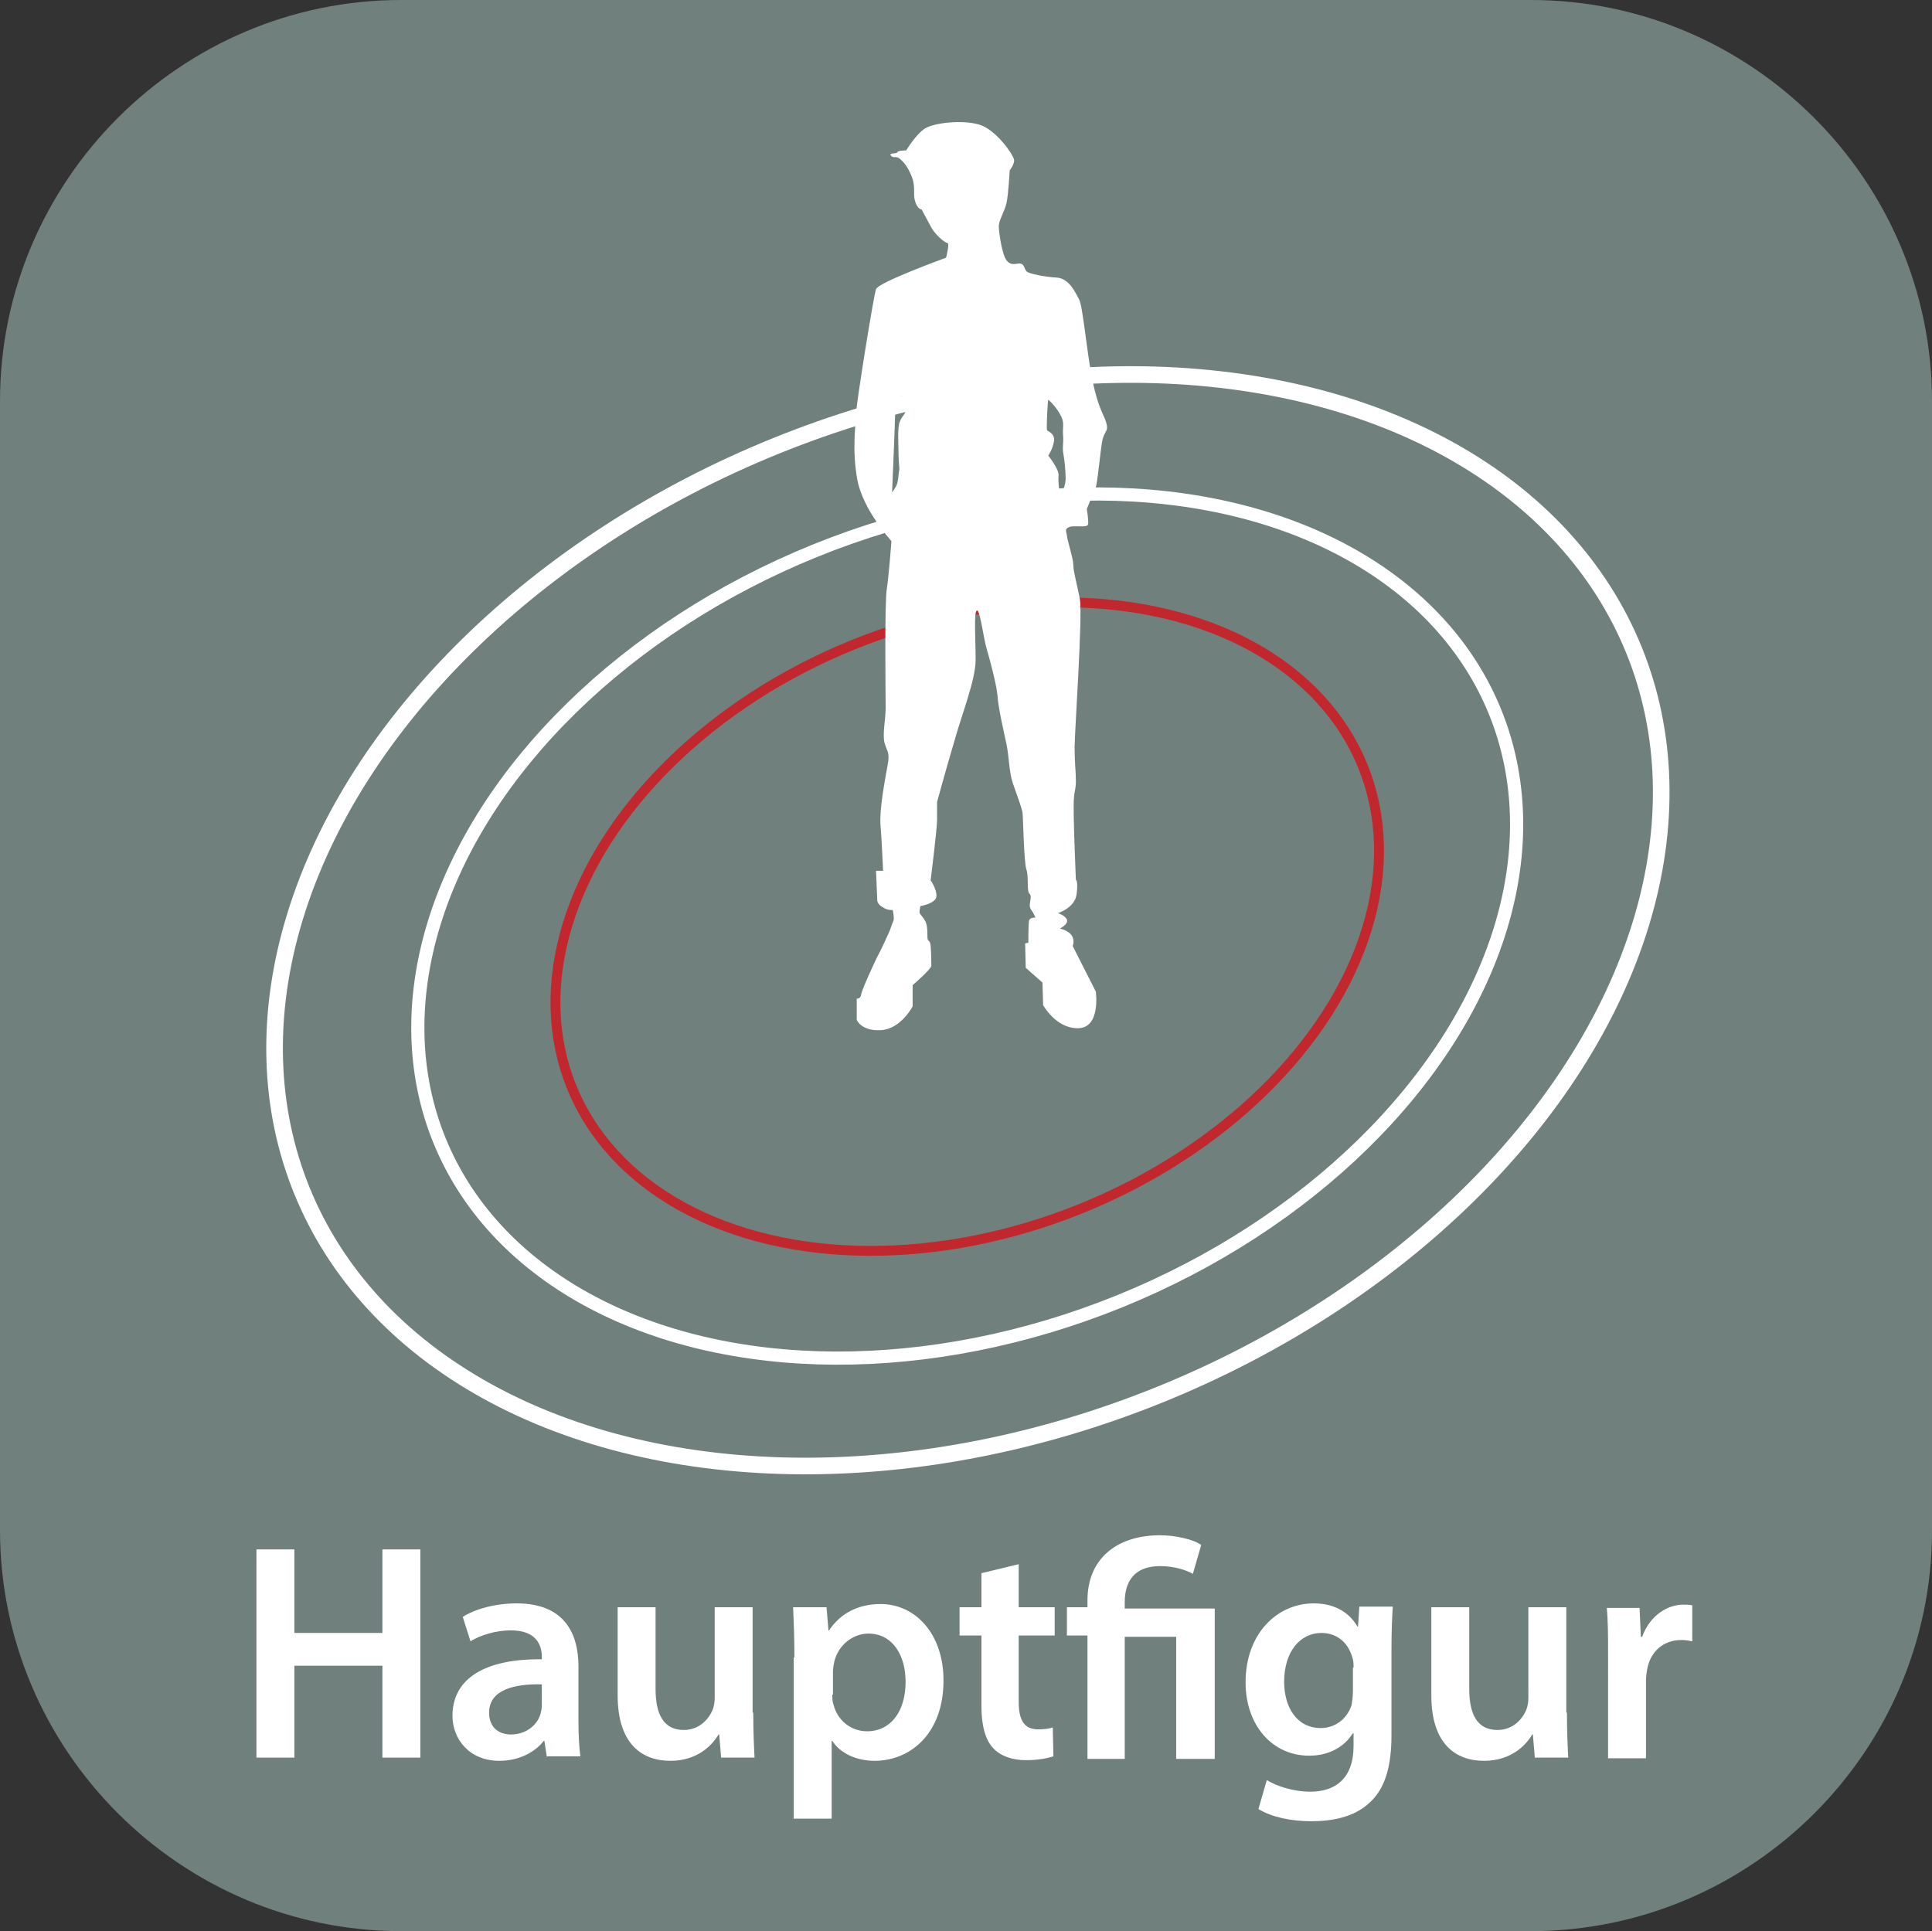 <?xml version="1.0" encoding="utf-8"?>
<!-- Generator: Adobe Illustrator 16.0.0, SVG Export Plug-In . SVG Version: 6.00 Build 0)  -->
<!DOCTYPE svg PUBLIC "-//W3C//DTD SVG 1.1//EN" "http://www.w3.org/Graphics/SVG/1.1/DTD/svg11.dtd">
<svg version="1.1" id="Ebene_1" xmlns="http://www.w3.org/2000/svg" xmlns:xlink="http://www.w3.org/1999/xlink" x="0px" y="0px"
	 width="500.167px" height="500px" viewBox="176.334 0 500.167 500" enable-background="new 176.334 0 500.167 500"
	 xml:space="preserve">
<rect x="176.334" y="0" width="500.167" height="500" fill="#333333" stroke="none"/>
<path fill="#70807C" d="M572.674,500H280.162c-57.072,0-103.827-46.756-103.827-103.827V103.827C176.334,46.755,223.09,0,280.162,0
	h292.512c57.071,0,103.827,46.755,103.827,103.827v292.512C676.501,453.41,629.745,500,572.674,500z"/>
<ellipse transform="matrix(-0.376 -0.927 0.927 -0.376 366.391 723.685)" fill="none" stroke="#FFFFFF" stroke-width="4.3" stroke-miterlimit="10" cx="426.922" cy="238.448" rx="132.446" ry="186.023"/>
<ellipse transform="matrix(-0.376 -0.927 0.927 -0.376 364.763 725.581)" fill="none" stroke="#FFFFFF" stroke-width="3.407" stroke-miterlimit="10" cx="426.746" cy="239.944" rx="104.825" ry="147.421"/>
<ellipse transform="matrix(-0.376 -0.927 0.927 -0.376 364.634 725.79)" fill="none" stroke="#C1272D" stroke-width="2.554" stroke-miterlimit="10" cx="426.754" cy="240.091" rx="78.702" ry="110.483"/>
<ellipse transform="matrix(-0.376 -0.927 0.927 -0.376 364.634 725.79)" display="none" fill="none" stroke="#FFFFFF" stroke-width="2.554" stroke-miterlimit="10" cx="426.754" cy="240.091" rx="78.702" ry="110.483"/>
<path fill="#FFFFFF" d="M461.858,113.478c0.666-2.163,1.498-1.83,0.832-4.16c-0.665-2.163-1.997-3.494-3.494-10.648
	c-1.497-7.155-2.496-19.302-3.494-21.132s-2.496-5.324-5.657-5.657c-3.161-0.166-7.487-0.998-7.986-1.664
	c-0.666-0.832-0.5-1.83-1.664-1.996c-1.165,0-2.33,0.665-3.494-0.832c-1.165-1.498-1.997-7.321-1.997-8.819
	c0-1.497,1.498-3.826,1.997-5.989s0.832-8.486,0.832-8.486s0.998-1.165,1.164-2.496c0-1.331-4.658-7.986-8.984-9.317
	s-11.814-0.499-14.144,0.998c-2.329,1.498-4.825,5.657-4.825,5.657s-2.163,0-2.33,0.499c-0.166,0.5-2.163,0-1.664,0.832
	c0.666,0.832,1.331,0,2.329,0.832c0.999,0.832,2.163,2.163,3.162,4.825s0.167,4.326,0.832,6.323
	c0.666,1.996,1.664,1.996,1.664,1.996s1.498,2.829,2.496,4.659s3.494,3.993,4.16,3.993c0.665,0-0.333,3.827-0.333,3.827
	s-17.471,6.323-18.137,8.153s-5.158,29.95-5.158,32.113s-1.165,9.317,0.333,17.305c1.498,7.82,8.818,15.807,8.818,15.807
	s-0.665,8.818-1.165,12.146c-0.666,3.328-0.333,28.12-0.333,31.114c0,2.995-0.832,6.323-0.333,8.819
	c0.666,2.495,1.498,2.495,0.832,5.99c-0.666,3.66-2.163,11.48-1.83,15.474c0.333,3.993,0.665,11.813,0.665,11.813h-1.83l0.333,7.82
	c0,0,0.166,0.999,1.497,1.664c1.165,0.832,2.496,0.666,2.496,0.666s0.499,2.163,0.167,2.828c-0.333,0.666-0.832,2.329-0.999,2.662
	s-1.997,4.493-2.829,5.99s-4.326,9.151-4.493,10.316c-0.166,1.331-1.165,1.164-1.165,1.164v5.491c0,0,1.165,2.995,6.323,2.662
	s8.153-6.156,8.153-6.156v-5.491c0,0,4.825-4.159,4.825-4.991s0-5.324-0.333-5.99c-0.166-0.665-0.666-0.333-0.666-1.497
	c0-1.165,0-2.995-0.499-3.993c-0.499-0.999-1.331-1.831-1.498-2.163c-0.167-0.167,0.167-1.831,0.167-1.831s3.993-0.665,4.16-2.495
	c0.167-1.831-1.498-4.16-1.498-4.16s1.664-13.312,1.664-15.641s0-4.659,0-4.659s2.496-9.151,4.493-15.807
	c1.83-6.655,5.49-15.807,5.49-20.965c0-4.992-0.499-12.646,0.333-12.813c0.832-0.166,1.664,6.988,2.496,9.817
	c0.832,2.828,2.496,8.985,2.828,12.146c0.167,3.161,1.664,9.484,2.33,12.646c0.665,3.161,0.665,7.321,1.664,10.149
	c0.998,2.995,2.329,6.323,2.495,7.654c0.167,1.331,0.333,12.646,0.999,14.643c0.665,1.996,0,5.657,0.832,6.322
	c0.831,0.832-0.5,2.829,0.332,3.993c0.832,1.165,1.165,2.163,1.165,2.163s-1.497-0.166-1.664,0.832
	c-0.166,0.998-0.166,5.657-0.166,5.657l-0.832,0.167l0.166,6.322l4.326,3.827l0.167,5.823c0,0,3.327,6.156,9.151,5.99
	c5.823-0.166,4.492-9.484,4.492-9.484l-5.99-11.813c0,0,0.666-1.497-0.333-2.828c-0.998-1.331-2.994-1.664-2.994-1.664
	s2.329-1.165,1.83-2.33c-0.499-1.164-2.33-1.663-2.33-1.663s4.326-1.332,4.825-4.826c0.5-3.494-0.166-3.826-0.166-3.826
	s-0.832-18.803-0.499-21.132c0.166-2.329,0.499-2.163,0.499-4.492c0-2.33-0.333-4.659-0.333-8.652s2.163-34.609,1.331-38.603
	c-0.832-4.159-1.663-6.988-1.663-8.652s-1.664-6.655-1.664-7.653c-0.167-0.999-0.666-1.664,0.665-2.163
	c1.331-0.5,4.493,0.332,4.825-0.666c0.167-0.998-0.332-3.993-0.332-3.993s1.164-2.995,1.996-4.492
	C460.527,125.956,461.193,115.641,461.858,113.478z M409.279,109.152c-0.665,1.664-0.333,5.99-0.333,8.319s0.333,3.827,0.167,4.326
	c-0.167,0.665-0.167,2.163-0.499,3.328c-0.333,1.164-1.332,2.329-1.332,2.329s0.832-19.302,0.832-21.797
	c0-2.496,1.664-3.162,1.664-3.162s0.832,1.332,1.165,2.829C411.11,106.989,409.945,107.488,409.279,109.152z M450.711,128.286
	c0,0-0.5-3.328-0.333-5.158c0.166-1.664-2.662-5.158-2.662-5.158s1.164-1.664,1.497-3.827c0.166-2.163-1.664-2.329-1.83-2.828
	c-0.167-0.666,0.166-7.487,0.333-7.82c0,0,1.663,1.331,2.995,3.66c1.331,2.33,0.665,2.829,0.831,5.491
	c0.167,2.496-0.166,2.329,0,4.326c0.333,1.996,0.666,4.326,0.666,7.154C452.042,126.788,450.711,128.286,450.711,128.286z"/>
<g enable-background="new    ">
	<path fill="#FFFFFF" d="M252.541,401.164v21.631h22.795v-21.631h9.817v53.91h-9.817v-23.794h-22.795v23.794h-9.817v-53.91H252.541z
		"/>
	<path fill="#FFFFFF" d="M317.932,455.074l-0.666-4.326H317.1c-2.329,2.995-6.489,5.158-11.48,5.158
		c-7.82,0-12.146-5.657-12.146-11.647c0-9.816,8.652-14.809,23.128-14.642v-0.666c0-2.496-0.998-6.822-7.987-6.822
		c-3.827,0-7.82,1.165-10.482,2.829l-1.997-6.323c2.829-1.83,7.987-3.494,13.977-3.494c12.479,0,15.974,7.987,15.974,16.307v13.977
		c0,3.494,0.167,6.988,0.499,9.317h-8.652V455.074z M316.601,436.107c-6.988-0.167-13.644,1.331-13.644,7.32
		c0,3.827,2.496,5.657,5.658,5.657c3.993,0,6.822-2.495,7.654-5.324c0.166-0.665,0.333-1.497,0.333-2.163V436.107z"/>
	<path fill="#FFFFFF" d="M371.343,443.427c0,4.659,0.167,8.486,0.333,11.647h-8.652l-0.5-5.99h-0.166
		c-1.664,2.829-5.491,6.822-12.479,6.822c-7.155,0-13.644-4.16-13.644-16.972V416.14h9.817v21.131
		c0,6.489,1.997,10.649,7.321,10.649c3.994,0,6.489-2.829,7.488-5.325c0.333-0.831,0.499-1.996,0.499-2.994V416.14h9.817v27.287
		H371.343z"/>
	<path fill="#FFFFFF" d="M381.992,429.117c0-5.157-0.167-9.317-0.333-12.978h8.652l0.5,5.989h0.166
		c2.829-4.326,7.488-6.821,13.312-6.821c8.985,0,16.306,7.653,16.306,19.8c0,13.977-8.819,20.799-17.804,20.799
		c-4.825,0-8.985-1.997-10.982-5.158h-0.167v20.133h-9.817v-41.764H381.992z M391.809,438.769c0,0.998,0,1.83,0.333,2.662
		c0.998,3.993,4.492,6.821,8.652,6.821c6.156,0,9.983-5.157,9.983-12.812c0-6.822-3.328-12.479-9.65-12.479
		c-3.993,0-7.82,2.995-8.819,7.321c-0.166,0.832-0.333,1.664-0.333,2.496v5.99H391.809z"/>
	<path fill="#FFFFFF" d="M440.062,404.991v11.148h9.317v7.32h-9.317v17.139c0,4.659,1.331,7.154,4.992,7.154
		c1.663,0,2.994-0.166,3.826-0.499l0.167,7.487c-1.498,0.499-3.993,0.999-7.155,0.999c-3.66,0-6.655-1.165-8.485-3.162
		c-1.997-2.163-2.995-5.823-2.995-10.814V423.46h-5.657v-7.32h5.657v-8.819L440.062,404.991z"/>
	<path fill="#FFFFFF" d="M457.865,455.074V423.46h-5.324v-7.32h5.324v-1.831c0-10.482,7.321-16.805,18.802-16.805
		c3.827,0,8.486,0.998,10.649,2.495l-2.163,7.488c-1.83-0.999-4.825-1.997-8.486-1.997c-6.821,0-9.151,4.16-9.151,9.318v1.663
		h23.295v38.936h-9.983v-31.614h-13.312v31.614h-9.65V455.074z"/>
	<path fill="#FFFFFF" d="M536.9,416.14c-0.167,2.662-0.333,5.823-0.333,11.147v21.964c0,8.153-1.664,13.977-5.823,17.637
		c-3.994,3.661-9.651,4.659-14.976,4.659c-4.991,0-10.149-0.998-13.644-3.161l2.163-7.487c2.495,1.497,6.655,2.994,11.314,2.994
		c6.322,0,11.147-3.327,11.147-11.813v-3.327h-0.166c-2.163,3.494-6.156,5.823-11.314,5.823c-9.65,0-16.473-7.986-16.473-18.969
		c0-12.812,8.319-20.466,17.638-20.466c5.989,0,9.483,2.829,11.314,5.99h0.166l0.333-5.158h8.652V416.14z M526.75,431.781
		c0-0.832,0-1.831-0.332-2.663c-0.999-3.66-3.827-6.322-7.987-6.322c-5.49,0-9.65,4.825-9.65,12.646
		c0,6.655,3.328,11.98,9.484,11.98c3.66,0,6.822-2.33,7.986-5.99c0.167-0.999,0.333-2.33,0.333-3.494v-6.156H526.75z"/>
	<path fill="#FFFFFF" d="M581.992,443.427c0,4.659,0.166,8.486,0.332,11.647h-8.652l-0.499-5.99h-0.166
		c-1.664,2.829-5.491,6.822-12.479,6.822c-7.154,0-13.644-4.16-13.644-16.972V416.14h9.816v21.131
		c0,6.489,1.997,10.649,7.321,10.649c3.993,0,6.489-2.829,7.487-5.325c0.333-0.831,0.499-1.996,0.499-2.994V416.14h9.817v27.287
		H581.992z"/>
	<path fill="#FFFFFF" d="M592.641,428.785c0-5.325,0-8.985-0.333-12.479h8.486l0.333,7.487h0.332
		c1.997-5.49,6.489-8.319,10.649-8.319c0.998,0,1.497,0,2.329,0.167v9.317c-0.832-0.166-1.664-0.333-2.828-0.333
		c-4.659,0-7.987,2.995-8.819,7.487c-0.166,0.832-0.332,1.997-0.332,2.995v20.134h-9.817V428.785z"/>
</g>
</svg>
